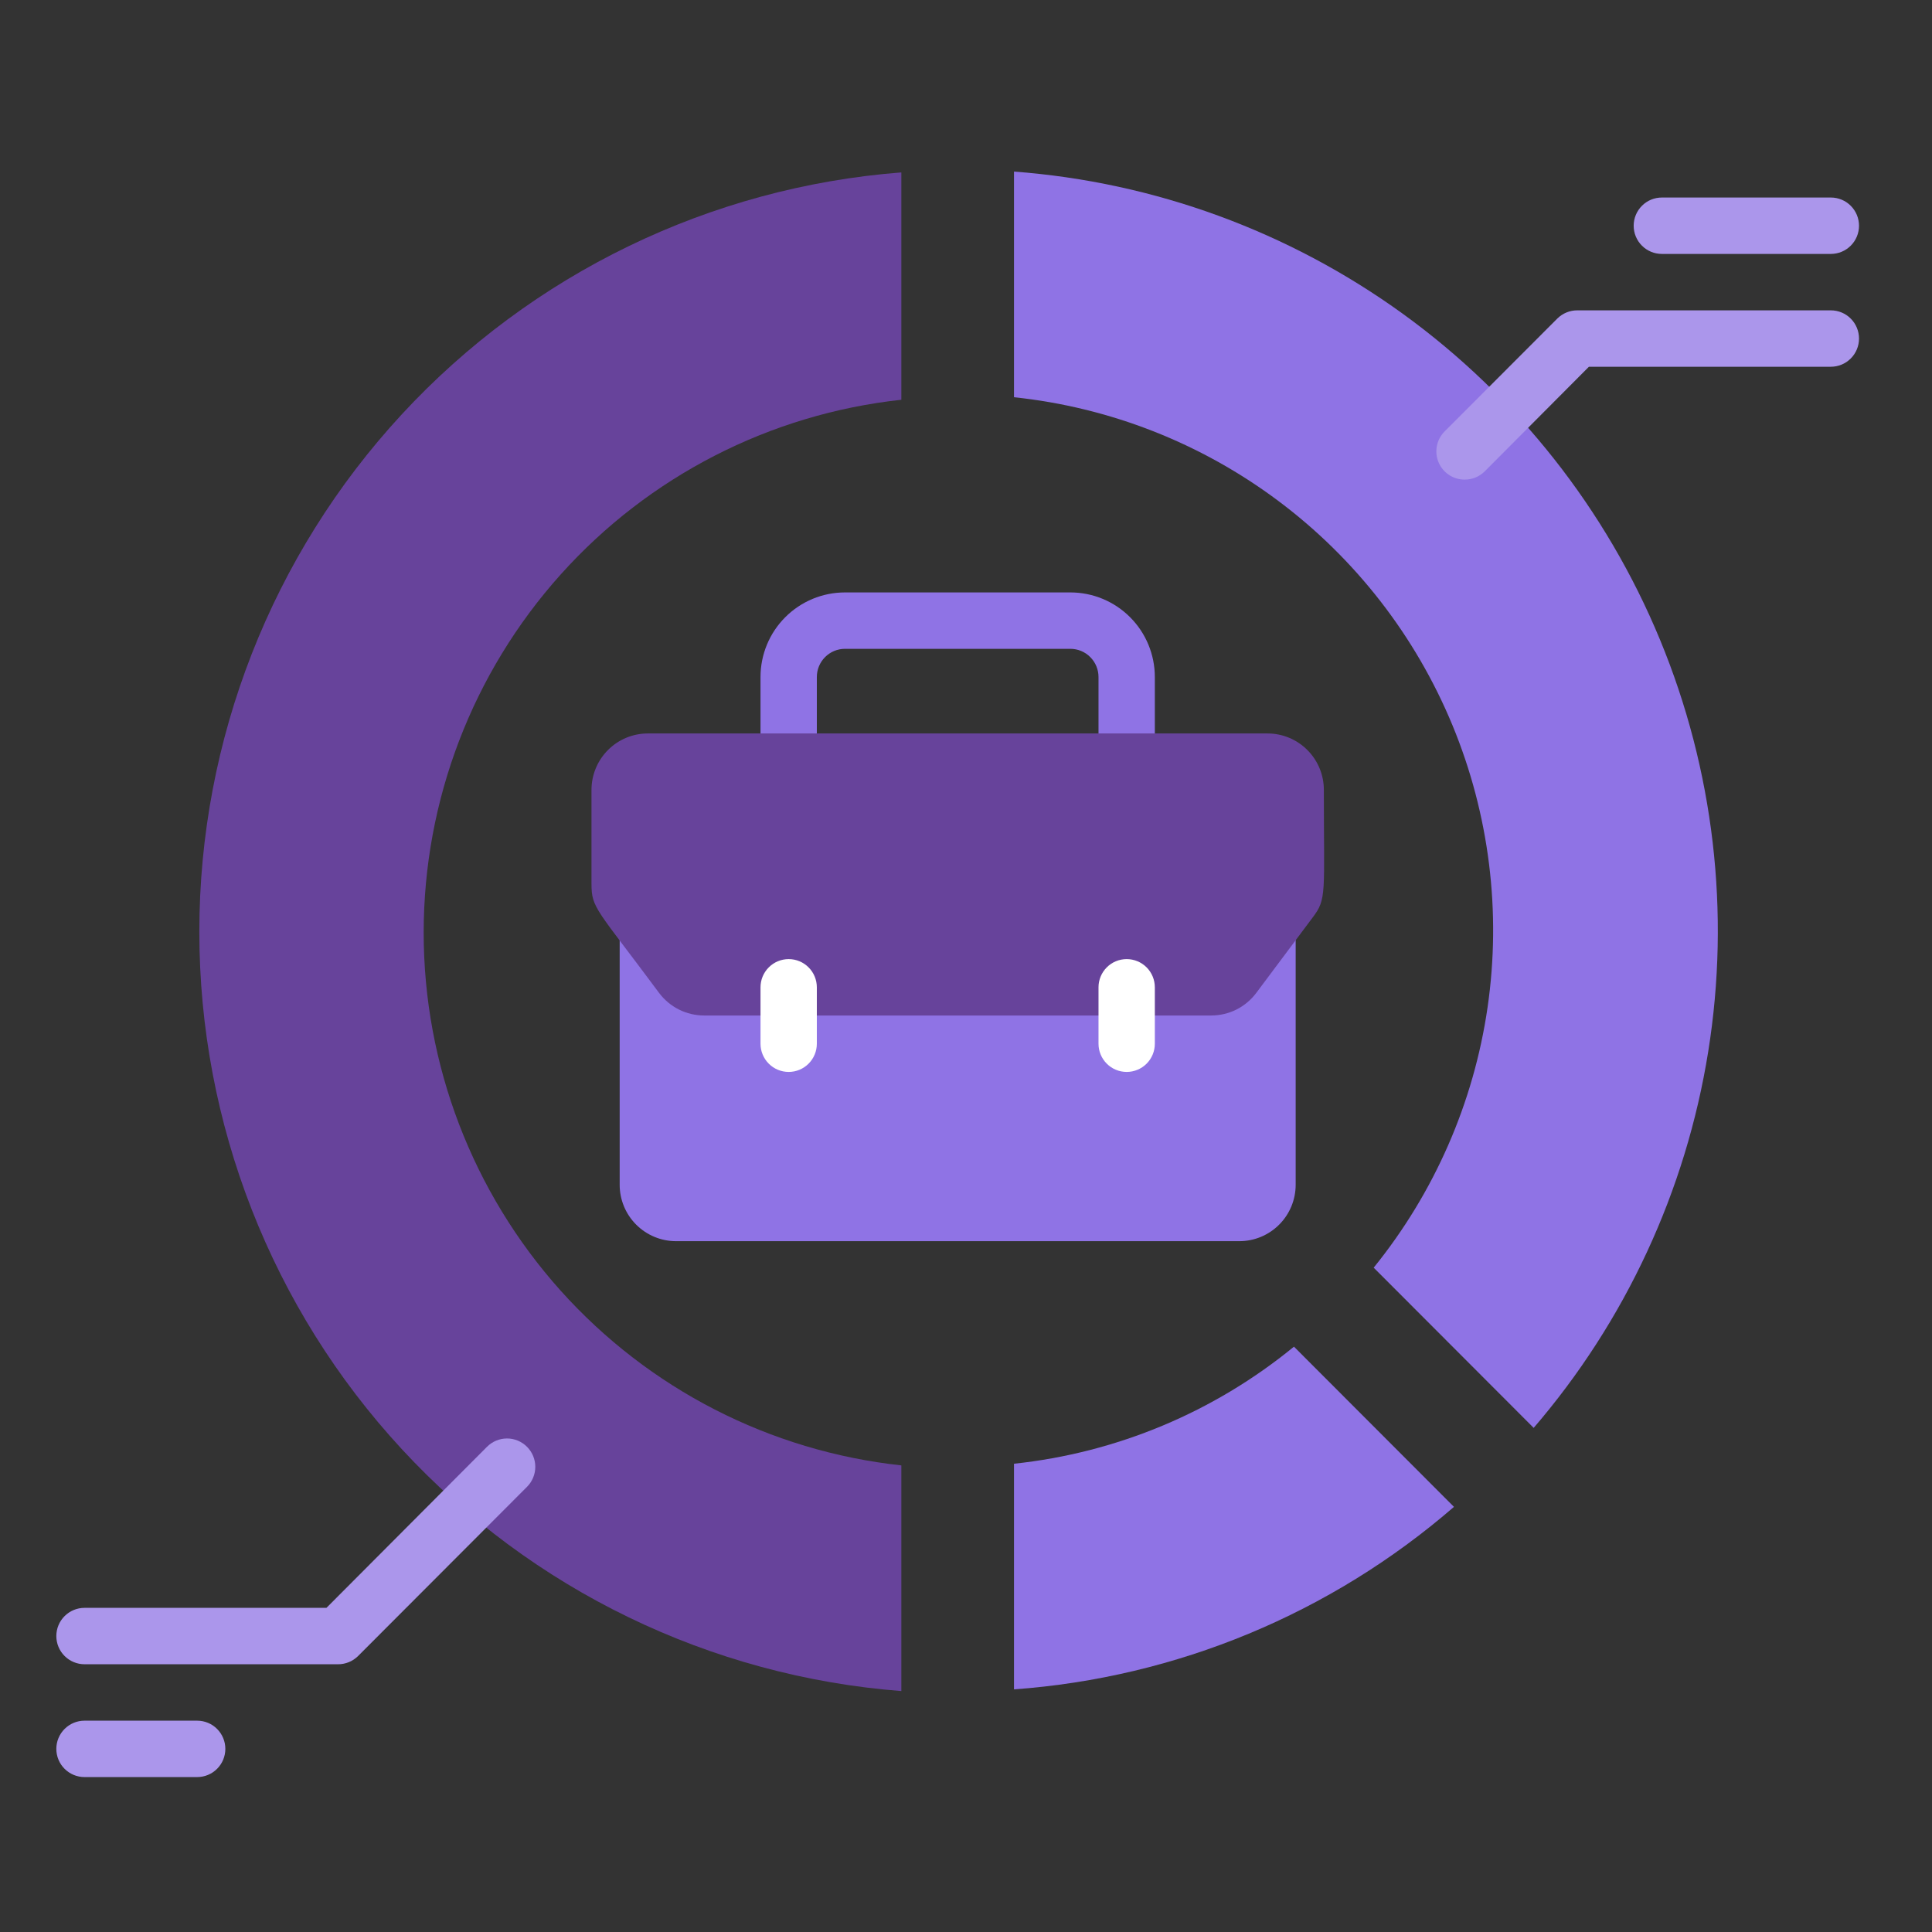 <?xml version="1.0" encoding="UTF-8"?>
<svg xmlns="http://www.w3.org/2000/svg" width="58" height="58" viewBox="0 0 58 58" fill="none">
  <rect x="0" y="0" width="58" height="58" fill="#333333" stroke="none"/>
  <path d="M27.059 11.95V5.176C21.325 5.619 15.969 8.213 12.062 12.439C8.155 16.665 5.984 22.212 5.984 27.971C5.984 33.731 8.155 39.278 12.062 43.504C15.969 47.73 21.325 50.324 27.059 50.767V43.992C23.12 43.566 19.477 41.697 16.83 38.745C14.183 35.792 12.719 31.964 12.719 27.997C12.719 24.029 14.183 20.201 16.83 17.249C19.477 14.296 23.12 12.428 27.059 12.001V11.95Z" fill="#67439B"></path>
  <path d="M30.441 5.151V11.925C33.317 12.228 36.058 13.303 38.375 15.037C40.692 16.77 42.498 19.098 43.604 21.773C44.71 24.45 45.074 27.375 44.658 30.241C44.242 33.106 43.06 35.807 41.239 38.056L46.042 42.866C48.799 39.659 50.613 35.749 51.282 31.57C51.952 27.392 51.45 23.11 49.833 19.201C48.215 15.291 45.546 11.908 42.123 9.427C38.699 6.947 34.655 5.466 30.441 5.151Z" fill="#8F73E5"></path>
  <path d="M30.441 43.942V50.716C35.319 50.363 39.951 48.441 43.649 45.237L38.846 40.428C36.446 42.394 33.525 43.615 30.441 43.942Z" fill="#8F73E5"></path>
  <path d="M33.824 24.559H23.677C23.452 24.559 23.237 24.47 23.079 24.311C22.92 24.152 22.831 23.937 22.831 23.712V20.325C22.831 19.651 23.098 19.005 23.574 18.529C24.05 18.052 24.695 17.785 25.368 17.785H32.133C32.805 17.785 33.45 18.052 33.926 18.529C34.402 19.005 34.669 19.651 34.669 20.325V23.712C34.669 23.937 34.58 24.152 34.422 24.311C34.263 24.47 34.048 24.559 33.824 24.559ZM24.522 22.865H32.978V20.325C32.978 20.1 32.889 19.885 32.73 19.726C32.572 19.567 32.357 19.478 32.133 19.478H25.368C25.143 19.478 24.928 19.567 24.77 19.726C24.611 19.885 24.522 20.1 24.522 20.325V22.865Z" fill="#8F73E5"></path>
  <path d="M18.603 25.406H38.897V35.567C38.897 36.016 38.719 36.447 38.402 36.764C38.085 37.082 37.654 37.261 37.206 37.261H20.294C19.846 37.261 19.416 37.082 19.098 36.764C18.781 36.447 18.603 36.016 18.603 35.567V25.406Z" fill="#8F73E5"></path>
  <path d="M39.743 23.712C39.743 26.854 39.836 26.981 39.404 27.548L37.713 29.809C37.556 30.019 37.352 30.19 37.117 30.308C36.882 30.425 36.623 30.486 36.36 30.486H21.14C20.877 30.486 20.618 30.425 20.384 30.308C20.149 30.19 19.944 30.019 19.787 29.809C17.901 27.269 17.757 27.269 17.757 26.532V23.712C17.757 23.263 17.936 22.832 18.253 22.515C18.57 22.197 19 22.019 19.449 22.019H38.052C38.5 22.019 38.93 22.197 39.247 22.515C39.565 22.832 39.743 23.263 39.743 23.712Z" fill="#67439B"></path>
  <path d="M33.824 32.18C33.599 32.18 33.384 32.091 33.226 31.932C33.067 31.773 32.978 31.558 32.978 31.333V29.64C32.978 29.415 33.067 29.2 33.226 29.041C33.384 28.882 33.599 28.793 33.824 28.793C34.048 28.793 34.263 28.882 34.422 29.041C34.58 29.2 34.669 29.415 34.669 29.64V31.333C34.669 31.558 34.58 31.773 34.422 31.932C34.263 32.091 34.048 32.18 33.824 32.18Z" fill="white"></path>
  <path d="M23.677 32.18C23.452 32.18 23.237 32.091 23.079 31.932C22.92 31.773 22.831 31.558 22.831 31.333V29.64C22.831 29.415 22.92 29.2 23.079 29.041C23.237 28.882 23.452 28.793 23.677 28.793C23.901 28.793 24.116 28.882 24.274 29.041C24.433 29.2 24.522 29.415 24.522 29.64V31.333C24.522 31.558 24.433 31.773 24.274 31.932C24.116 32.091 23.901 32.18 23.677 32.18Z" fill="white"></path>
  <path d="M43.971 14.398C43.803 14.399 43.638 14.349 43.498 14.256C43.358 14.163 43.249 14.031 43.185 13.876C43.12 13.72 43.104 13.549 43.137 13.384C43.17 13.219 43.251 13.068 43.37 12.95L46.753 9.562C46.832 9.484 46.925 9.422 47.028 9.38C47.131 9.338 47.242 9.316 47.353 9.317H54.963C55.188 9.317 55.403 9.406 55.561 9.565C55.72 9.724 55.809 9.939 55.809 10.164C55.809 10.388 55.72 10.604 55.561 10.762C55.403 10.921 55.188 11.01 54.963 11.01H47.7L44.571 14.152C44.492 14.23 44.398 14.293 44.295 14.335C44.192 14.377 44.082 14.398 43.971 14.398Z" fill="#AB96EB"></path>
  <path d="M54.963 7.623H49.89C49.666 7.623 49.45 7.534 49.292 7.375C49.133 7.217 49.044 7.001 49.044 6.777C49.044 6.552 49.133 6.337 49.292 6.178C49.45 6.019 49.666 5.93 49.89 5.93H54.963C55.188 5.93 55.403 6.019 55.561 6.178C55.72 6.337 55.809 6.552 55.809 6.777C55.809 7.001 55.72 7.217 55.561 7.375C55.403 7.534 55.188 7.623 54.963 7.623Z" fill="#AB96EB"></path>
  <path d="M10.147 49.962H2.537C2.313 49.962 2.098 49.873 1.939 49.714C1.78 49.555 1.691 49.34 1.691 49.115C1.691 48.891 1.78 48.675 1.939 48.517C2.098 48.358 2.313 48.269 2.537 48.269H9.8L14.62 43.434C14.78 43.274 14.995 43.184 15.221 43.184C15.446 43.184 15.662 43.274 15.821 43.434C15.98 43.593 16.07 43.809 16.07 44.035C16.07 44.26 15.98 44.477 15.821 44.636L10.748 49.717C10.668 49.795 10.575 49.857 10.472 49.899C10.369 49.941 10.258 49.963 10.147 49.962Z" fill="#AB96EB"></path>
  <path d="M5.919 53.349H2.537C2.313 53.349 2.098 53.26 1.939 53.101C1.78 52.943 1.691 52.727 1.691 52.502C1.691 52.278 1.78 52.063 1.939 51.904C2.098 51.745 2.313 51.656 2.537 51.656H5.919C6.143 51.656 6.359 51.745 6.517 51.904C6.676 52.063 6.765 52.278 6.765 52.502C6.765 52.727 6.676 52.943 6.517 53.101C6.359 53.26 6.143 53.349 5.919 53.349Z" fill="#AB96EB"></path>
</svg>
